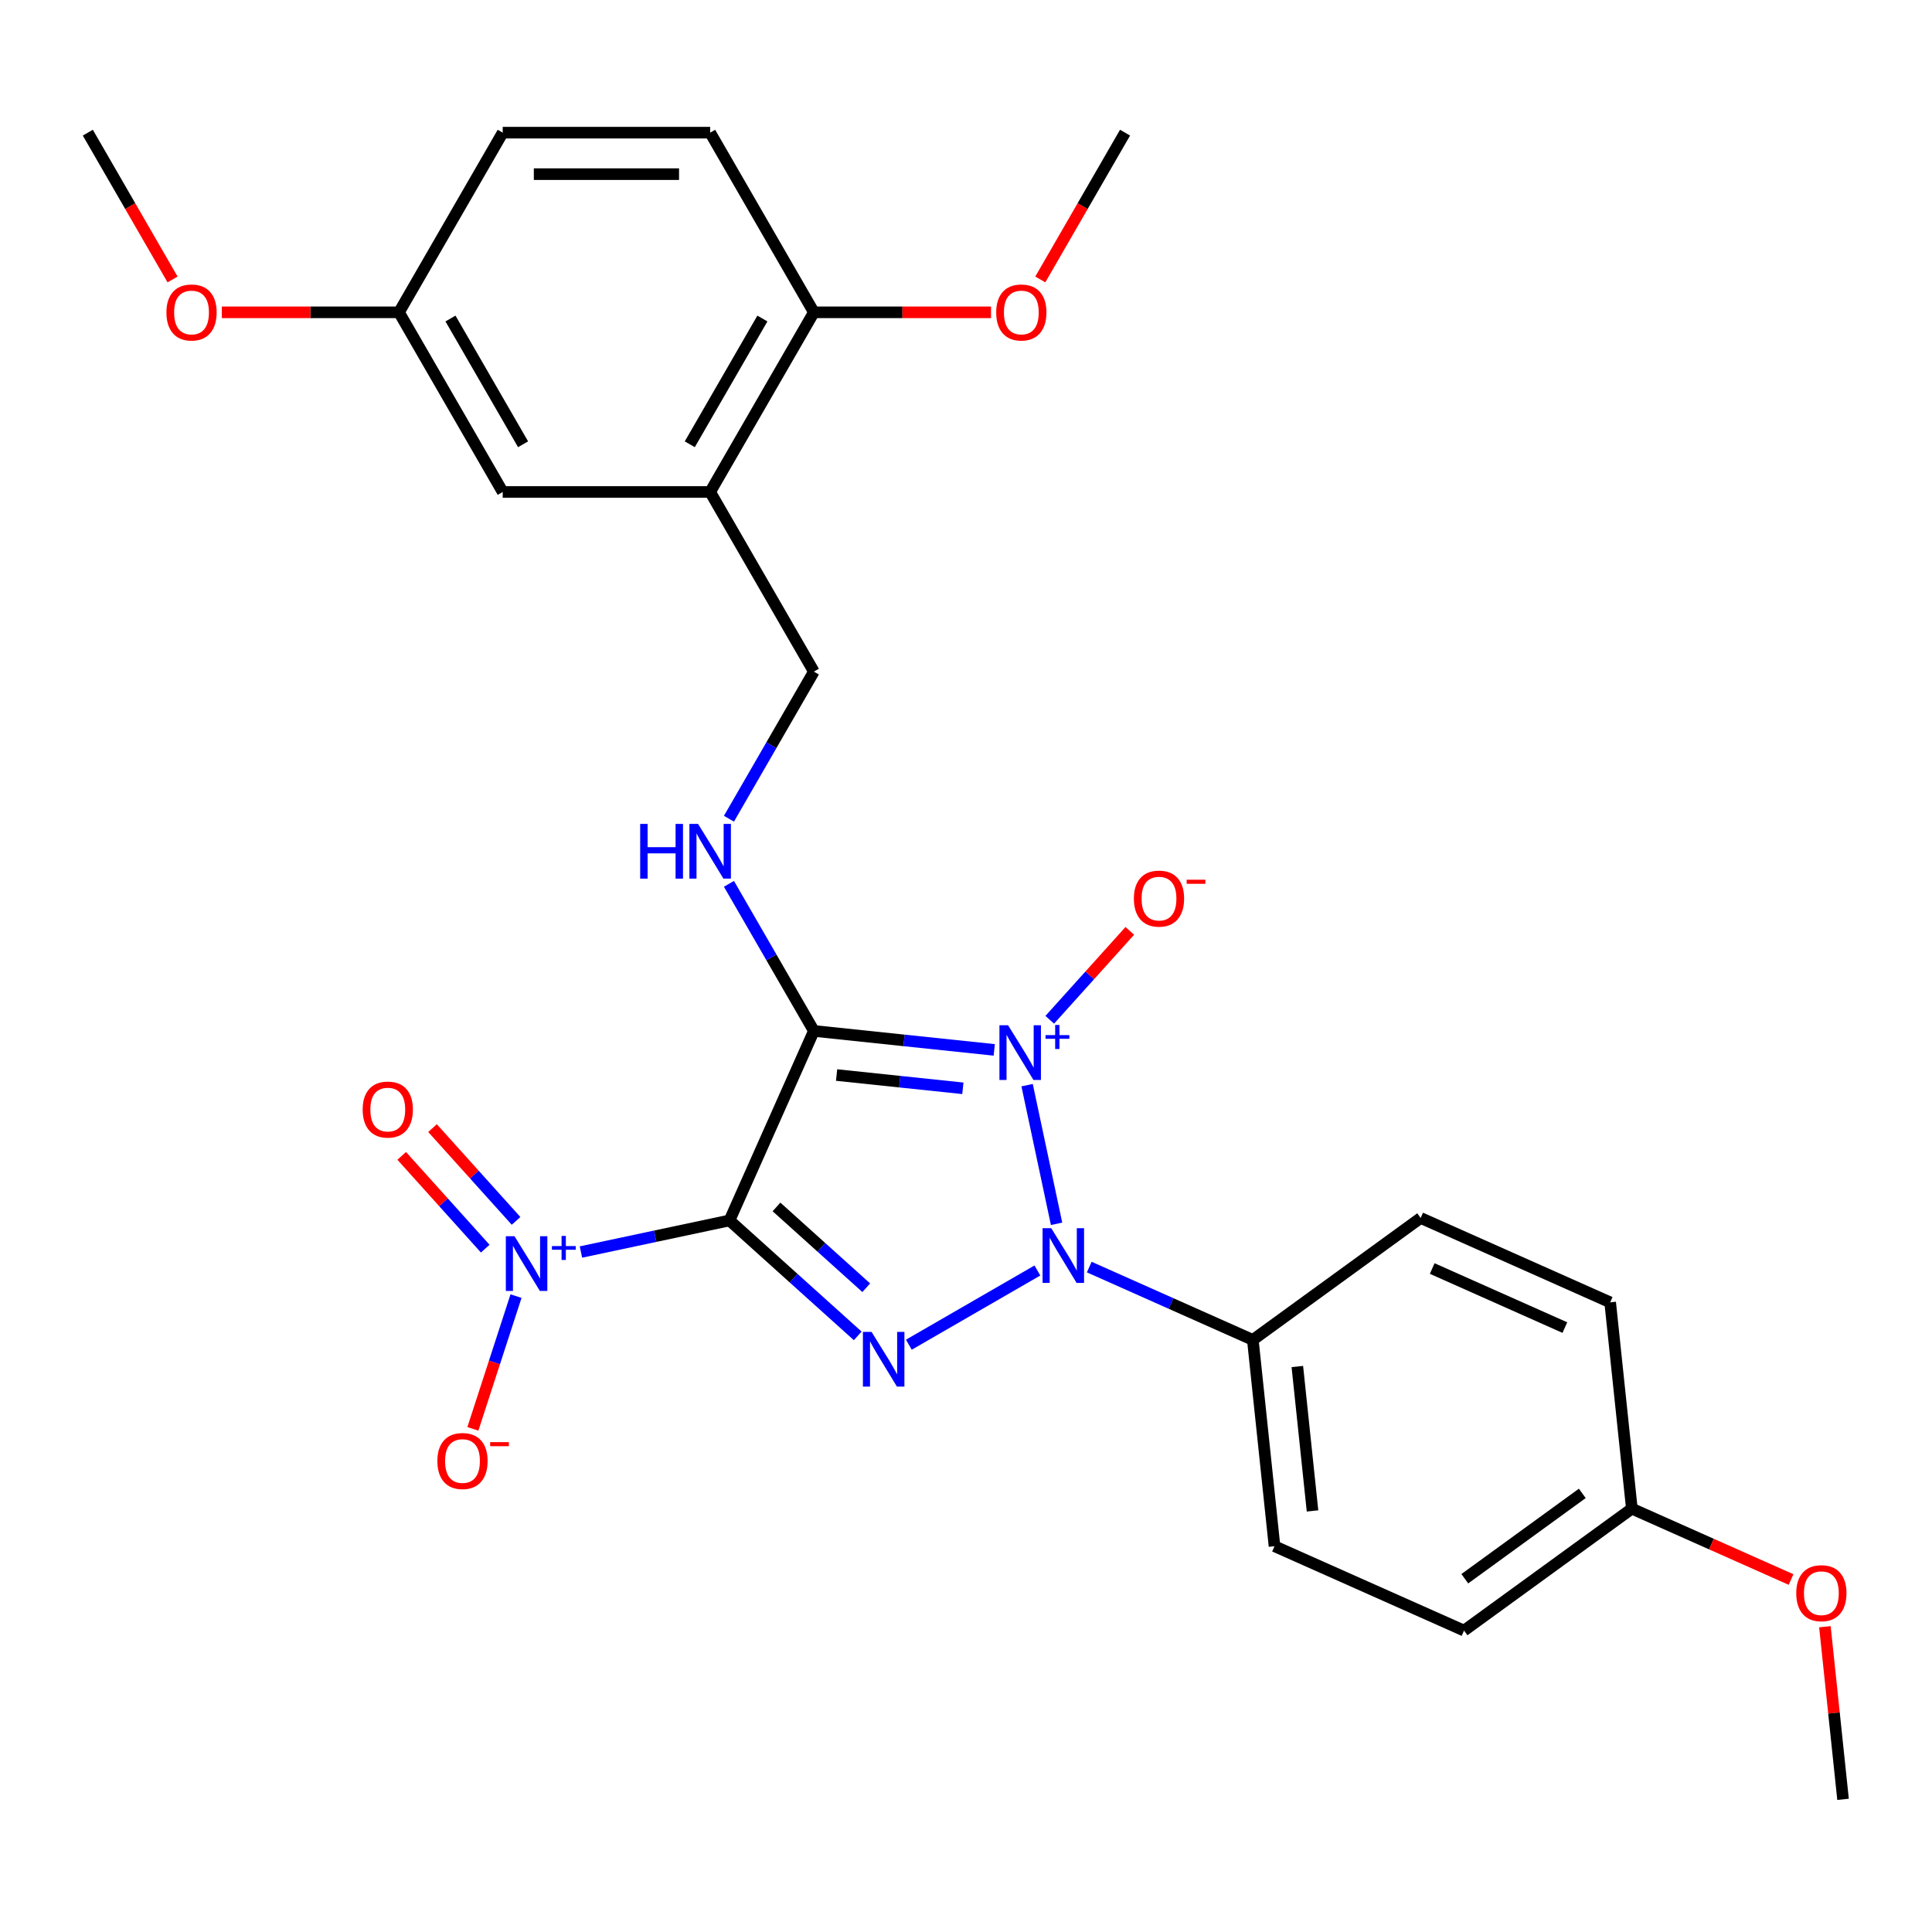<?xml version='1.0' encoding='iso-8859-1'?>
<svg version='1.1' baseProfile='full'
              xmlns='http://www.w3.org/2000/svg'
                      xmlns:rdkit='http://www.rdkit.org/xml'
                      xmlns:xlink='http://www.w3.org/1999/xlink'
                  xml:space='preserve'
width='1000px' height='1000px' viewBox='0 0 1000 1000'>
<!-- END OF HEADER -->
<rect style='opacity:1.0;fill:#FFFFFF;stroke:none' width='1000' height='1000' x='0' y='0'> </rect>
<path class='bond-0' d='M 514.623,543.42 L 467.943,538.513' style='fill:none;fill-rule:evenodd;stroke:#0000FF;stroke-width:6px;stroke-linecap:butt;stroke-linejoin:miter;stroke-opacity:1' />
<path class='bond-0' d='M 467.943,538.513 L 421.262,533.607' style='fill:none;fill-rule:evenodd;stroke:#000000;stroke-width:6px;stroke-linecap:butt;stroke-linejoin:miter;stroke-opacity:1' />
<path class='bond-0' d='M 498.375,563.305 L 465.698,559.87' style='fill:none;fill-rule:evenodd;stroke:#0000FF;stroke-width:6px;stroke-linecap:butt;stroke-linejoin:miter;stroke-opacity:1' />
<path class='bond-0' d='M 465.698,559.87 L 433.022,556.436' style='fill:none;fill-rule:evenodd;stroke:#000000;stroke-width:6px;stroke-linecap:butt;stroke-linejoin:miter;stroke-opacity:1' />
<path class='bond-2' d='M 531.628,561.675 L 546.883,633.444' style='fill:none;fill-rule:evenodd;stroke:#0000FF;stroke-width:6px;stroke-linecap:butt;stroke-linejoin:miter;stroke-opacity:1' />
<path class='bond-6' d='M 543.348,527.837 L 564.065,504.829' style='fill:none;fill-rule:evenodd;stroke:#0000FF;stroke-width:6px;stroke-linecap:butt;stroke-linejoin:miter;stroke-opacity:1' />
<path class='bond-6' d='M 564.065,504.829 L 584.782,481.821' style='fill:none;fill-rule:evenodd;stroke:#FF0000;stroke-width:6px;stroke-linecap:butt;stroke-linejoin:miter;stroke-opacity:1' />
<path class='bond-1' d='M 421.262,533.607 L 377.59,631.698' style='fill:none;fill-rule:evenodd;stroke:#000000;stroke-width:6px;stroke-linecap:butt;stroke-linejoin:miter;stroke-opacity:1' />
<path class='bond-5' d='M 421.262,533.607 L 399.281,495.535' style='fill:none;fill-rule:evenodd;stroke:#000000;stroke-width:6px;stroke-linecap:butt;stroke-linejoin:miter;stroke-opacity:1' />
<path class='bond-5' d='M 399.281,495.535 L 377.301,457.463' style='fill:none;fill-rule:evenodd;stroke:#0000FF;stroke-width:6px;stroke-linecap:butt;stroke-linejoin:miter;stroke-opacity:1' />
<path class='bond-4' d='M 377.59,631.698 L 339.14,639.87' style='fill:none;fill-rule:evenodd;stroke:#000000;stroke-width:6px;stroke-linecap:butt;stroke-linejoin:miter;stroke-opacity:1' />
<path class='bond-4' d='M 339.14,639.87 L 300.691,648.043' style='fill:none;fill-rule:evenodd;stroke:#0000FF;stroke-width:6px;stroke-linecap:butt;stroke-linejoin:miter;stroke-opacity:1' />
<path class='bond-28' d='M 377.59,631.698 L 410.774,661.578' style='fill:none;fill-rule:evenodd;stroke:#000000;stroke-width:6px;stroke-linecap:butt;stroke-linejoin:miter;stroke-opacity:1' />
<path class='bond-28' d='M 410.774,661.578 L 443.959,691.457' style='fill:none;fill-rule:evenodd;stroke:#0000FF;stroke-width:6px;stroke-linecap:butt;stroke-linejoin:miter;stroke-opacity:1' />
<path class='bond-28' d='M 401.914,624.703 L 425.144,645.619' style='fill:none;fill-rule:evenodd;stroke:#000000;stroke-width:6px;stroke-linecap:butt;stroke-linejoin:miter;stroke-opacity:1' />
<path class='bond-28' d='M 425.144,645.619 L 448.373,666.535' style='fill:none;fill-rule:evenodd;stroke:#0000FF;stroke-width:6px;stroke-linecap:butt;stroke-linejoin:miter;stroke-opacity:1' />
<path class='bond-3' d='M 536.948,657.608 L 470.421,696.018' style='fill:none;fill-rule:evenodd;stroke:#0000FF;stroke-width:6px;stroke-linecap:butt;stroke-linejoin:miter;stroke-opacity:1' />
<path class='bond-7' d='M 563.796,655.835 L 606.13,674.683' style='fill:none;fill-rule:evenodd;stroke:#0000FF;stroke-width:6px;stroke-linecap:butt;stroke-linejoin:miter;stroke-opacity:1' />
<path class='bond-7' d='M 606.13,674.683 L 648.463,693.531' style='fill:none;fill-rule:evenodd;stroke:#000000;stroke-width:6px;stroke-linecap:butt;stroke-linejoin:miter;stroke-opacity:1' />
<path class='bond-9' d='M 267.089,670.866 L 255.926,705.223' style='fill:none;fill-rule:evenodd;stroke:#0000FF;stroke-width:6px;stroke-linecap:butt;stroke-linejoin:miter;stroke-opacity:1' />
<path class='bond-9' d='M 255.926,705.223 L 244.763,739.579' style='fill:none;fill-rule:evenodd;stroke:#FF0000;stroke-width:6px;stroke-linecap:butt;stroke-linejoin:miter;stroke-opacity:1' />
<path class='bond-10' d='M 267.117,631.928 L 245.497,607.917' style='fill:none;fill-rule:evenodd;stroke:#0000FF;stroke-width:6px;stroke-linecap:butt;stroke-linejoin:miter;stroke-opacity:1' />
<path class='bond-10' d='M 245.497,607.917 L 223.877,583.905' style='fill:none;fill-rule:evenodd;stroke:#FF0000;stroke-width:6px;stroke-linecap:butt;stroke-linejoin:miter;stroke-opacity:1' />
<path class='bond-10' d='M 251.159,646.297 L 229.539,622.286' style='fill:none;fill-rule:evenodd;stroke:#0000FF;stroke-width:6px;stroke-linecap:butt;stroke-linejoin:miter;stroke-opacity:1' />
<path class='bond-10' d='M 229.539,622.286 L 207.919,598.275' style='fill:none;fill-rule:evenodd;stroke:#FF0000;stroke-width:6px;stroke-linecap:butt;stroke-linejoin:miter;stroke-opacity:1' />
<path class='bond-11' d='M 377.301,423.774 L 399.281,385.702' style='fill:none;fill-rule:evenodd;stroke:#0000FF;stroke-width:6px;stroke-linecap:butt;stroke-linejoin:miter;stroke-opacity:1' />
<path class='bond-11' d='M 399.281,385.702 L 421.262,347.63' style='fill:none;fill-rule:evenodd;stroke:#000000;stroke-width:6px;stroke-linecap:butt;stroke-linejoin:miter;stroke-opacity:1' />
<path class='bond-14' d='M 648.463,693.531 L 659.686,800.316' style='fill:none;fill-rule:evenodd;stroke:#000000;stroke-width:6px;stroke-linecap:butt;stroke-linejoin:miter;stroke-opacity:1' />
<path class='bond-14' d='M 671.503,707.304 L 679.36,782.054' style='fill:none;fill-rule:evenodd;stroke:#000000;stroke-width:6px;stroke-linecap:butt;stroke-linejoin:miter;stroke-opacity:1' />
<path class='bond-15' d='M 648.463,693.531 L 735.33,630.418' style='fill:none;fill-rule:evenodd;stroke:#000000;stroke-width:6px;stroke-linecap:butt;stroke-linejoin:miter;stroke-opacity:1' />
<path class='bond-8' d='M 367.576,254.642 L 421.262,347.63' style='fill:none;fill-rule:evenodd;stroke:#000000;stroke-width:6px;stroke-linecap:butt;stroke-linejoin:miter;stroke-opacity:1' />
<path class='bond-12' d='M 367.576,254.642 L 421.262,161.654' style='fill:none;fill-rule:evenodd;stroke:#000000;stroke-width:6px;stroke-linecap:butt;stroke-linejoin:miter;stroke-opacity:1' />
<path class='bond-12' d='M 357.031,229.956 L 394.612,164.865' style='fill:none;fill-rule:evenodd;stroke:#000000;stroke-width:6px;stroke-linecap:butt;stroke-linejoin:miter;stroke-opacity:1' />
<path class='bond-13' d='M 367.576,254.642 L 260.202,254.642' style='fill:none;fill-rule:evenodd;stroke:#000000;stroke-width:6px;stroke-linecap:butt;stroke-linejoin:miter;stroke-opacity:1' />
<path class='bond-16' d='M 421.262,161.654 L 367.576,68.665' style='fill:none;fill-rule:evenodd;stroke:#000000;stroke-width:6px;stroke-linecap:butt;stroke-linejoin:miter;stroke-opacity:1' />
<path class='bond-22' d='M 421.262,161.654 L 467.107,161.654' style='fill:none;fill-rule:evenodd;stroke:#000000;stroke-width:6px;stroke-linecap:butt;stroke-linejoin:miter;stroke-opacity:1' />
<path class='bond-22' d='M 467.107,161.654 L 512.952,161.654' style='fill:none;fill-rule:evenodd;stroke:#FF0000;stroke-width:6px;stroke-linecap:butt;stroke-linejoin:miter;stroke-opacity:1' />
<path class='bond-17' d='M 260.202,254.642 L 206.515,161.654' style='fill:none;fill-rule:evenodd;stroke:#000000;stroke-width:6px;stroke-linecap:butt;stroke-linejoin:miter;stroke-opacity:1' />
<path class='bond-17' d='M 270.746,229.956 L 233.166,164.865' style='fill:none;fill-rule:evenodd;stroke:#000000;stroke-width:6px;stroke-linecap:butt;stroke-linejoin:miter;stroke-opacity:1' />
<path class='bond-21' d='M 659.686,800.316 L 757.777,843.989' style='fill:none;fill-rule:evenodd;stroke:#000000;stroke-width:6px;stroke-linecap:butt;stroke-linejoin:miter;stroke-opacity:1' />
<path class='bond-20' d='M 735.33,630.418 L 833.421,674.091' style='fill:none;fill-rule:evenodd;stroke:#000000;stroke-width:6px;stroke-linecap:butt;stroke-linejoin:miter;stroke-opacity:1' />
<path class='bond-20' d='M 741.309,656.587 L 809.972,687.158' style='fill:none;fill-rule:evenodd;stroke:#000000;stroke-width:6px;stroke-linecap:butt;stroke-linejoin:miter;stroke-opacity:1' />
<path class='bond-30' d='M 367.576,68.665 L 260.202,68.665' style='fill:none;fill-rule:evenodd;stroke:#000000;stroke-width:6px;stroke-linecap:butt;stroke-linejoin:miter;stroke-opacity:1' />
<path class='bond-30' d='M 351.469,90.14 L 276.308,90.14' style='fill:none;fill-rule:evenodd;stroke:#000000;stroke-width:6px;stroke-linecap:butt;stroke-linejoin:miter;stroke-opacity:1' />
<path class='bond-19' d='M 206.515,161.654 L 260.202,68.665' style='fill:none;fill-rule:evenodd;stroke:#000000;stroke-width:6px;stroke-linecap:butt;stroke-linejoin:miter;stroke-opacity:1' />
<path class='bond-23' d='M 206.515,161.654 L 160.67,161.654' style='fill:none;fill-rule:evenodd;stroke:#000000;stroke-width:6px;stroke-linecap:butt;stroke-linejoin:miter;stroke-opacity:1' />
<path class='bond-23' d='M 160.67,161.654 L 114.826,161.654' style='fill:none;fill-rule:evenodd;stroke:#FF0000;stroke-width:6px;stroke-linecap:butt;stroke-linejoin:miter;stroke-opacity:1' />
<path class='bond-18' d='M 844.644,780.876 L 833.421,674.091' style='fill:none;fill-rule:evenodd;stroke:#000000;stroke-width:6px;stroke-linecap:butt;stroke-linejoin:miter;stroke-opacity:1' />
<path class='bond-24' d='M 844.644,780.876 L 885.847,799.221' style='fill:none;fill-rule:evenodd;stroke:#000000;stroke-width:6px;stroke-linecap:butt;stroke-linejoin:miter;stroke-opacity:1' />
<path class='bond-24' d='M 885.847,799.221 L 927.051,817.566' style='fill:none;fill-rule:evenodd;stroke:#FF0000;stroke-width:6px;stroke-linecap:butt;stroke-linejoin:miter;stroke-opacity:1' />
<path class='bond-29' d='M 844.644,780.876 L 757.777,843.989' style='fill:none;fill-rule:evenodd;stroke:#000000;stroke-width:6px;stroke-linecap:butt;stroke-linejoin:miter;stroke-opacity:1' />
<path class='bond-29' d='M 818.992,772.97 L 758.185,817.149' style='fill:none;fill-rule:evenodd;stroke:#000000;stroke-width:6px;stroke-linecap:butt;stroke-linejoin:miter;stroke-opacity:1' />
<path class='bond-25' d='M 538.453,144.649 L 560.388,106.657' style='fill:none;fill-rule:evenodd;stroke:#FF0000;stroke-width:6px;stroke-linecap:butt;stroke-linejoin:miter;stroke-opacity:1' />
<path class='bond-25' d='M 560.388,106.657 L 582.323,68.665' style='fill:none;fill-rule:evenodd;stroke:#000000;stroke-width:6px;stroke-linecap:butt;stroke-linejoin:miter;stroke-opacity:1' />
<path class='bond-27' d='M 89.324,144.649 L 67.389,106.657' style='fill:none;fill-rule:evenodd;stroke:#FF0000;stroke-width:6px;stroke-linecap:butt;stroke-linejoin:miter;stroke-opacity:1' />
<path class='bond-27' d='M 67.389,106.657 L 45.455,68.665' style='fill:none;fill-rule:evenodd;stroke:#000000;stroke-width:6px;stroke-linecap:butt;stroke-linejoin:miter;stroke-opacity:1' />
<path class='bond-26' d='M 944.568,841.993 L 949.263,886.664' style='fill:none;fill-rule:evenodd;stroke:#FF0000;stroke-width:6px;stroke-linecap:butt;stroke-linejoin:miter;stroke-opacity:1' />
<path class='bond-26' d='M 949.263,886.664 L 953.959,931.335' style='fill:none;fill-rule:evenodd;stroke:#000000;stroke-width:6px;stroke-linecap:butt;stroke-linejoin:miter;stroke-opacity:1' />
<path  class='atom-0' d='M 521.788 530.671
L 531.068 545.671
Q 531.988 547.151, 533.468 549.831
Q 534.948 552.511, 535.028 552.671
L 535.028 530.671
L 538.788 530.671
L 538.788 558.991
L 534.908 558.991
L 524.948 542.591
Q 523.788 540.671, 522.548 538.471
Q 521.348 536.271, 520.988 535.591
L 520.988 558.991
L 517.308 558.991
L 517.308 530.671
L 521.788 530.671
' fill='#0000FF'/>
<path  class='atom-0' d='M 541.164 535.775
L 546.153 535.775
L 546.153 530.522
L 548.371 530.522
L 548.371 535.775
L 553.493 535.775
L 553.493 537.676
L 548.371 537.676
L 548.371 542.956
L 546.153 542.956
L 546.153 537.676
L 541.164 537.676
L 541.164 535.775
' fill='#0000FF'/>
<path  class='atom-3' d='M 544.112 635.698
L 553.392 650.698
Q 554.312 652.178, 555.792 654.858
Q 557.272 657.538, 557.352 657.698
L 557.352 635.698
L 561.112 635.698
L 561.112 664.018
L 557.232 664.018
L 547.272 647.618
Q 546.112 645.698, 544.872 643.498
Q 543.672 641.298, 543.312 640.618
L 543.312 664.018
L 539.632 664.018
L 539.632 635.698
L 544.112 635.698
' fill='#0000FF'/>
<path  class='atom-4' d='M 451.124 689.385
L 460.404 704.385
Q 461.324 705.865, 462.804 708.545
Q 464.284 711.225, 464.364 711.385
L 464.364 689.385
L 468.124 689.385
L 468.124 717.705
L 464.244 717.705
L 454.284 701.305
Q 453.124 699.385, 451.884 697.185
Q 450.684 694.985, 450.324 694.305
L 450.324 717.705
L 446.644 717.705
L 446.644 689.385
L 451.124 689.385
' fill='#0000FF'/>
<path  class='atom-5' d='M 266.302 639.862
L 275.582 654.862
Q 276.502 656.342, 277.982 659.022
Q 279.462 661.702, 279.542 661.862
L 279.542 639.862
L 283.302 639.862
L 283.302 668.182
L 279.422 668.182
L 269.462 651.782
Q 268.302 649.862, 267.062 647.662
Q 265.862 645.462, 265.502 644.782
L 265.502 668.182
L 261.822 668.182
L 261.822 639.862
L 266.302 639.862
' fill='#0000FF'/>
<path  class='atom-5' d='M 285.678 644.967
L 290.668 644.967
L 290.668 639.713
L 292.885 639.713
L 292.885 644.967
L 298.007 644.967
L 298.007 646.868
L 292.885 646.868
L 292.885 652.148
L 290.668 652.148
L 290.668 646.868
L 285.678 646.868
L 285.678 644.967
' fill='#0000FF'/>
<path  class='atom-6' d='M 331.356 426.459
L 335.196 426.459
L 335.196 438.499
L 349.676 438.499
L 349.676 426.459
L 353.516 426.459
L 353.516 454.779
L 349.676 454.779
L 349.676 441.699
L 335.196 441.699
L 335.196 454.779
L 331.356 454.779
L 331.356 426.459
' fill='#0000FF'/>
<path  class='atom-6' d='M 361.316 426.459
L 370.596 441.459
Q 371.516 442.939, 372.996 445.619
Q 374.476 448.299, 374.556 448.459
L 374.556 426.459
L 378.316 426.459
L 378.316 454.779
L 374.436 454.779
L 364.476 438.379
Q 363.316 436.459, 362.076 434.259
Q 360.876 432.059, 360.516 431.379
L 360.516 454.779
L 356.836 454.779
L 356.836 426.459
L 361.316 426.459
' fill='#0000FF'/>
<path  class='atom-7' d='M 586.895 465.116
Q 586.895 458.316, 590.255 454.516
Q 593.615 450.716, 599.895 450.716
Q 606.175 450.716, 609.535 454.516
Q 612.895 458.316, 612.895 465.116
Q 612.895 471.996, 609.495 475.916
Q 606.095 479.796, 599.895 479.796
Q 593.655 479.796, 590.255 475.916
Q 586.895 472.036, 586.895 465.116
M 599.895 476.596
Q 604.215 476.596, 606.535 473.716
Q 608.895 470.796, 608.895 465.116
Q 608.895 459.556, 606.535 456.756
Q 604.215 453.916, 599.895 453.916
Q 595.575 453.916, 593.215 456.716
Q 590.895 459.516, 590.895 465.116
Q 590.895 470.836, 593.215 473.716
Q 595.575 476.596, 599.895 476.596
' fill='#FF0000'/>
<path  class='atom-7' d='M 614.215 455.339
L 623.904 455.339
L 623.904 457.451
L 614.215 457.451
L 614.215 455.339
' fill='#FF0000'/>
<path  class='atom-10' d='M 226.382 756.22
Q 226.382 749.42, 229.742 745.62
Q 233.102 741.82, 239.382 741.82
Q 245.662 741.82, 249.022 745.62
Q 252.382 749.42, 252.382 756.22
Q 252.382 763.1, 248.982 767.02
Q 245.582 770.9, 239.382 770.9
Q 233.142 770.9, 229.742 767.02
Q 226.382 763.14, 226.382 756.22
M 239.382 767.7
Q 243.702 767.7, 246.022 764.82
Q 248.382 761.9, 248.382 756.22
Q 248.382 750.66, 246.022 747.86
Q 243.702 745.02, 239.382 745.02
Q 235.062 745.02, 232.702 747.82
Q 230.382 750.62, 230.382 756.22
Q 230.382 761.94, 232.702 764.82
Q 235.062 767.7, 239.382 767.7
' fill='#FF0000'/>
<path  class='atom-10' d='M 253.702 746.443
L 263.391 746.443
L 263.391 748.555
L 253.702 748.555
L 253.702 746.443
' fill='#FF0000'/>
<path  class='atom-11' d='M 187.715 574.308
Q 187.715 567.508, 191.075 563.708
Q 194.435 559.908, 200.715 559.908
Q 206.995 559.908, 210.355 563.708
Q 213.715 567.508, 213.715 574.308
Q 213.715 581.188, 210.315 585.108
Q 206.915 588.988, 200.715 588.988
Q 194.475 588.988, 191.075 585.108
Q 187.715 581.228, 187.715 574.308
M 200.715 585.788
Q 205.035 585.788, 207.355 582.908
Q 209.715 579.988, 209.715 574.308
Q 209.715 568.748, 207.355 565.948
Q 205.035 563.108, 200.715 563.108
Q 196.395 563.108, 194.035 565.908
Q 191.715 568.708, 191.715 574.308
Q 191.715 580.028, 194.035 582.908
Q 196.395 585.788, 200.715 585.788
' fill='#FF0000'/>
<path  class='atom-23' d='M 515.636 161.734
Q 515.636 154.934, 518.996 151.134
Q 522.356 147.334, 528.636 147.334
Q 534.916 147.334, 538.276 151.134
Q 541.636 154.934, 541.636 161.734
Q 541.636 168.614, 538.236 172.534
Q 534.836 176.414, 528.636 176.414
Q 522.396 176.414, 518.996 172.534
Q 515.636 168.654, 515.636 161.734
M 528.636 173.214
Q 532.956 173.214, 535.276 170.334
Q 537.636 167.414, 537.636 161.734
Q 537.636 156.174, 535.276 153.374
Q 532.956 150.534, 528.636 150.534
Q 524.316 150.534, 521.956 153.334
Q 519.636 156.134, 519.636 161.734
Q 519.636 167.454, 521.956 170.334
Q 524.316 173.214, 528.636 173.214
' fill='#FF0000'/>
<path  class='atom-24' d='M 86.141 161.734
Q 86.141 154.934, 89.501 151.134
Q 92.861 147.334, 99.141 147.334
Q 105.421 147.334, 108.781 151.134
Q 112.141 154.934, 112.141 161.734
Q 112.141 168.614, 108.741 172.534
Q 105.341 176.414, 99.141 176.414
Q 92.901 176.414, 89.501 172.534
Q 86.141 168.654, 86.141 161.734
M 99.141 173.214
Q 103.461 173.214, 105.781 170.334
Q 108.141 167.414, 108.141 161.734
Q 108.141 156.174, 105.781 153.374
Q 103.461 150.534, 99.141 150.534
Q 94.821 150.534, 92.461 153.334
Q 90.141 156.134, 90.141 161.734
Q 90.141 167.454, 92.461 170.334
Q 94.821 173.214, 99.141 173.214
' fill='#FF0000'/>
<path  class='atom-25' d='M 929.735 824.629
Q 929.735 817.829, 933.095 814.029
Q 936.455 810.229, 942.735 810.229
Q 949.015 810.229, 952.375 814.029
Q 955.735 817.829, 955.735 824.629
Q 955.735 831.509, 952.335 835.429
Q 948.935 839.309, 942.735 839.309
Q 936.495 839.309, 933.095 835.429
Q 929.735 831.549, 929.735 824.629
M 942.735 836.109
Q 947.055 836.109, 949.375 833.229
Q 951.735 830.309, 951.735 824.629
Q 951.735 819.069, 949.375 816.269
Q 947.055 813.429, 942.735 813.429
Q 938.415 813.429, 936.055 816.229
Q 933.735 819.029, 933.735 824.629
Q 933.735 830.349, 936.055 833.229
Q 938.415 836.109, 942.735 836.109
' fill='#FF0000'/>
</svg>
